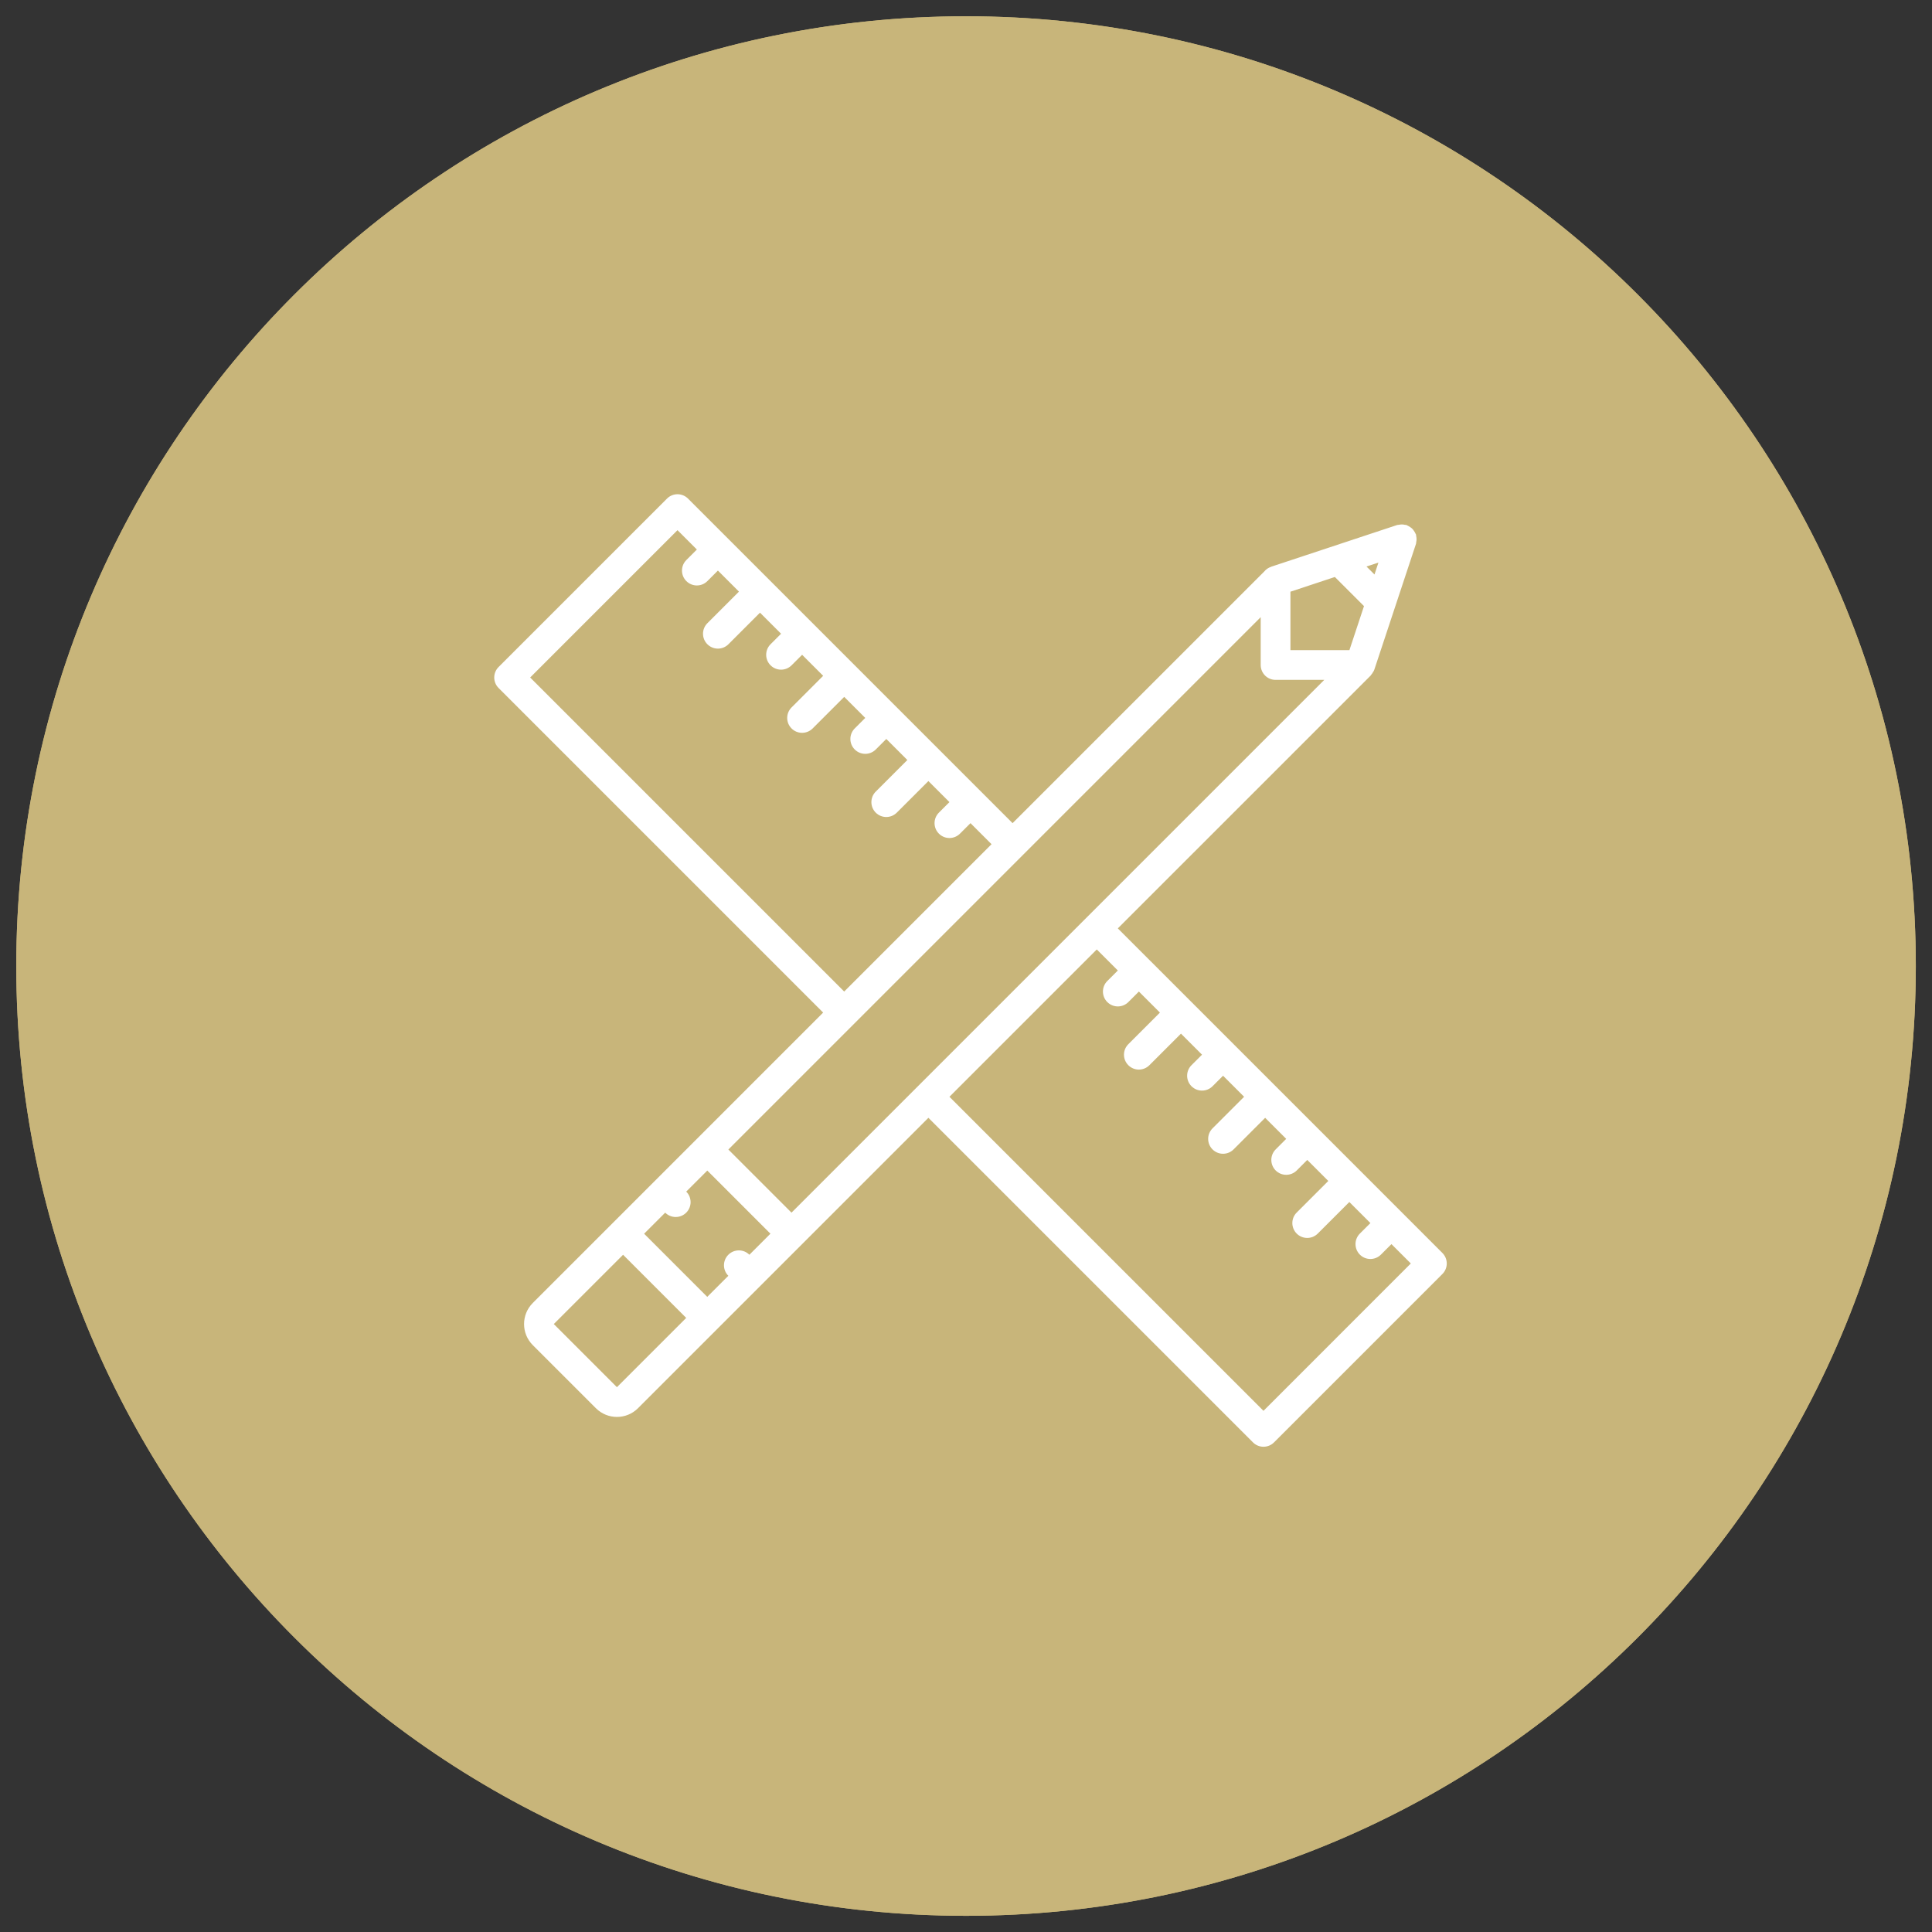 <?xml version="1.0" encoding="UTF-8"?> <svg xmlns="http://www.w3.org/2000/svg" width="215" height="215" viewBox="0 0 215 215" fill="none"><rect x="0" y="0" width="215" height="215" fill="#333333" stroke="none"/><path d="M107.505 212.824C165.671 212.824 212.824 165.671 212.824 107.505C212.824 49.339 165.671 2.186 107.505 2.186C49.339 2.186 2.186 49.339 2.186 107.505C2.186 165.671 49.339 212.824 107.505 212.824Z" stroke="#C8B57A" stroke-width="0.75" stroke-miterlimit="10"></path><path d="M107.505 212.824C165.671 212.824 212.824 165.671 212.824 107.505C212.824 49.339 165.671 2.186 107.505 2.186C49.339 2.186 2.186 49.339 2.186 107.505C2.186 165.671 49.339 212.824 107.505 212.824Z" fill="#C8B57A" stroke="#C8B57A" stroke-width="0.75" stroke-miterlimit="10"></path><g clip-path="url(#clip0)"><path d="M146.656 125.573C146.652 125.57 146.652 125.567 146.649 125.563C146.646 125.56 146.642 125.56 146.639 125.557L141.968 120.886C141.967 120.884 141.967 120.883 141.965 120.881C141.963 120.879 141.962 120.879 141.96 120.878L124.396 103.315L152.534 75.177C152.557 75.154 152.568 75.121 152.59 75.094C152.676 74.996 152.746 74.889 152.809 74.771C152.835 74.725 152.873 74.687 152.893 74.637C152.901 74.617 152.903 74.599 152.91 74.579C152.916 74.559 152.931 74.544 152.938 74.526L157.577 60.519C157.598 60.458 157.587 60.395 157.6 60.334C157.625 60.223 157.64 60.113 157.64 59.999C157.64 59.885 157.623 59.775 157.6 59.664C157.587 59.603 157.598 59.54 157.577 59.479C157.564 59.441 157.534 59.414 157.519 59.376C157.476 59.27 157.416 59.179 157.352 59.083C157.292 58.995 157.237 58.911 157.163 58.84C157.092 58.768 157.011 58.714 156.924 58.656C156.828 58.591 156.736 58.532 156.628 58.487C156.591 58.47 156.563 58.44 156.524 58.427C156.462 58.406 156.401 58.417 156.338 58.404C156.227 58.379 156.119 58.363 156.002 58.363C155.889 58.363 155.783 58.379 155.674 58.401C155.611 58.414 155.546 58.402 155.483 58.424L141.477 63.061C141.463 63.066 141.453 63.078 141.442 63.081C141.137 63.182 140.882 63.363 140.685 63.605L112.684 91.603L85.752 64.671C85.75 64.67 85.75 64.668 85.749 64.666C85.747 64.665 85.745 64.665 85.744 64.663L76.566 55.486C75.919 54.838 74.872 54.838 74.225 55.486L55.486 74.225C54.838 74.872 54.838 75.919 55.486 76.566L91.603 112.684L77.545 126.744C77.544 126.746 77.542 126.746 77.54 126.748C77.539 126.749 77.539 126.751 77.537 126.752L72.86 131.43C72.858 131.431 72.856 131.431 72.855 131.433C72.853 131.435 72.853 131.436 72.852 131.438L59.288 145.001C59.285 145.004 59.285 145.008 59.282 145.009C57.998 146.301 57.998 148.398 59.288 149.687L66.314 156.712C66.96 157.358 67.808 157.681 68.656 157.681C69.504 157.681 70.352 157.358 70.998 156.712L103.317 124.394L139.436 160.513C139.757 160.838 140.181 161 140.605 161C141.029 161 141.453 160.838 141.776 160.515L160.515 141.776C161.163 141.129 161.163 140.082 160.515 139.434L146.656 125.573ZM88.081 134.948L81.055 127.922L113.854 95.121C113.855 95.12 113.857 95.12 113.859 95.118C113.86 95.116 113.86 95.115 113.862 95.113L140.296 68.679V74.004C140.296 74.92 141.036 75.66 141.952 75.66H147.369L88.081 134.948ZM148.549 64.209L151.79 67.45L150.169 72.348H143.605V65.846L148.549 64.209ZM152.958 63.931L152.07 63.045L153.397 62.606L152.958 63.931ZM58.999 75.395L75.395 58.999L77.55 61.153L76.379 62.324C75.732 62.972 75.732 64.019 76.379 64.666C76.702 64.989 77.126 65.152 77.55 65.152C77.974 65.152 78.398 64.989 78.721 64.666L79.892 63.495L82.234 65.837L78.72 69.353C78.072 70.001 78.072 71.048 78.72 71.695C79.043 72.018 79.466 72.181 79.891 72.181C80.314 72.181 80.739 72.018 81.061 71.695L84.576 68.179L86.921 70.524L85.749 71.695C85.101 72.343 85.101 73.39 85.749 74.037C86.072 74.36 86.496 74.523 86.92 74.523C87.344 74.523 87.768 74.36 88.091 74.037L89.263 72.866L91.605 75.208L88.089 78.725C87.441 79.372 87.441 80.419 88.089 81.067C88.412 81.389 88.836 81.552 89.26 81.552C89.684 81.552 90.108 81.389 90.431 81.067L93.947 77.55L96.289 79.892L95.118 81.063C94.471 81.711 94.471 82.757 95.118 83.405C95.441 83.728 95.865 83.89 96.289 83.89C96.713 83.89 97.137 83.728 97.46 83.405L98.631 82.234L100.973 84.576L97.457 88.092C96.809 88.74 96.809 89.787 97.457 90.434C97.78 90.757 98.204 90.919 98.628 90.919C99.052 90.919 99.476 90.757 99.799 90.434L103.315 86.918L105.657 89.26L104.486 90.431C103.838 91.079 103.838 92.125 104.486 92.773C104.809 93.096 105.233 93.258 105.657 93.258C106.081 93.258 106.505 93.096 106.828 92.773L108 91.603L110.342 93.945L93.945 110.342L58.999 75.395ZM68.654 154.372L61.629 147.346C61.63 147.345 61.63 147.343 61.632 147.341L69.339 139.635L76.364 146.662L68.654 154.372ZM78.706 144.32L71.68 137.293L74.026 134.948C74.349 135.271 74.771 135.433 75.195 135.433C75.619 135.433 76.043 135.271 76.366 134.948C77.014 134.3 77.014 133.255 76.366 132.607L78.711 130.264L85.737 137.29L83.394 139.633C82.746 138.986 81.699 138.986 81.052 139.633C80.404 140.281 80.404 141.327 81.052 141.975L78.706 144.32ZM140.605 157.002L105.657 122.054L122.054 105.657L124.397 108L123.225 109.171C122.577 109.817 122.577 110.866 123.225 111.513C123.548 111.836 123.972 111.999 124.396 111.999C124.82 111.999 125.244 111.836 125.567 111.513L126.739 110.342L129.081 112.684L125.565 116.201C124.917 116.848 124.917 117.895 125.565 118.542C125.888 118.865 126.312 119.028 126.736 119.028C127.16 119.028 127.584 118.865 127.907 118.542L131.423 115.026L133.765 117.368L132.594 118.539C131.946 119.187 131.946 120.233 132.594 120.881C132.917 121.204 133.341 121.366 133.765 121.366C134.189 121.366 134.613 121.204 134.936 120.881L136.107 119.71L138.449 122.052L134.934 125.568C134.287 126.216 134.287 127.263 134.934 127.91C135.257 128.233 135.681 128.395 136.105 128.395C136.529 128.395 136.953 128.233 137.276 127.91L140.791 124.394L143.133 126.736L141.962 127.91C141.316 128.559 141.316 129.606 141.963 130.254C142.286 130.575 142.71 130.737 143.134 130.737C143.558 130.737 143.984 130.575 144.307 130.252L145.478 129.081L147.818 131.421L144.302 134.936C143.655 135.582 143.655 136.63 144.302 137.278C144.625 137.601 145.049 137.763 145.473 137.763C145.897 137.763 146.321 137.601 146.644 137.278L150.16 133.763L152.504 136.107L151.331 137.278C150.684 137.926 150.684 138.972 151.331 139.62C151.654 139.943 152.078 140.105 152.502 140.105C152.926 140.105 153.35 139.943 153.673 139.62L154.846 138.449L157.001 140.604L140.605 157.002Z" fill="white"></path></g><defs><clipPath id="clip0"><rect width="106" height="106" fill="white" transform="translate(55 55)"></rect></clipPath></defs></svg> 